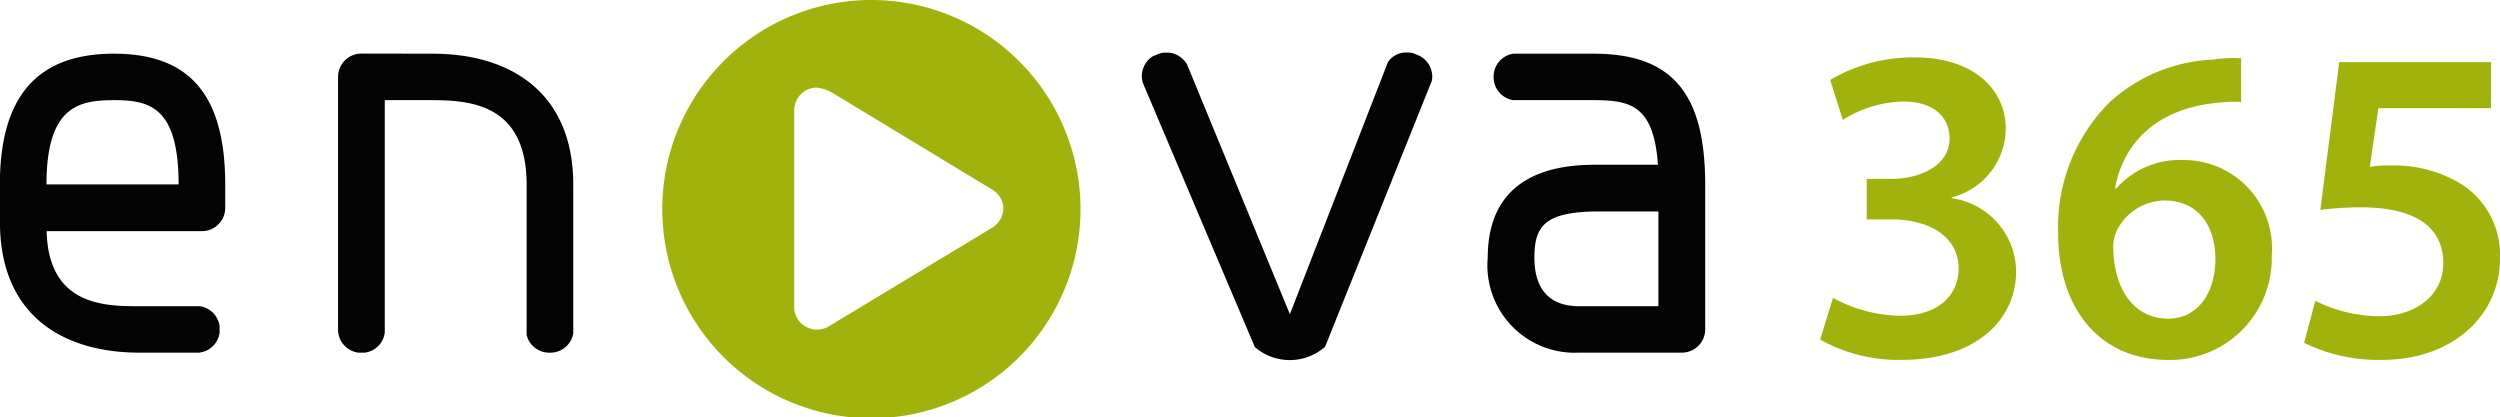 <svg xmlns="http://www.w3.org/2000/svg" width="125.918" height="21.019" viewBox="0 0 125.918 21.019">
  <g id="Group_39020" data-name="Group 39020" transform="translate(-714.464 -27.918)">
    <path id="Path_30068" data-name="Path 30068" d="M768.887,38.406h0a10.533,10.533,0,1,1-10.54-10.488,10.541,10.541,0,0,1,10.54,10.488m-14.42,5a1.131,1.131,0,0,0,1.12,1.111,1.113,1.113,0,0,0,.575-.133l8.271-4.994a1.166,1.166,0,0,0,.567-.985,1.122,1.122,0,0,0-.567-.942l-7.97-4.825a2.033,2.033,0,0,0-.876-.308,1.137,1.137,0,0,0-1.12,1.118Z" fill="#a1b20d" fill-rule="evenodd"/>
    <path id="Path_30069" data-name="Path 30069" d="M789.693,31.772h0v.036a1.17,1.17,0,0,0,.987,1.155h4.04c1.849,0,3.038.243,3.25,3.251h-2.945c-1.389,0-5.628,0-5.628,4.678a4.4,4.4,0,0,0,4.591,4.788h5.184a1.175,1.175,0,0,0,1.178-1.169V37.222c0-4.633-1.682-6.6-5.63-6.6h-4.04a1.165,1.165,0,0,0-.987,1.155m-5.33-.713h0l-4.931,12.678-5.178-12.576a1.2,1.2,0,0,0-.891-.595h-.279a.94.94,0,0,0-.309.08l-.243.1a1.179,1.179,0,0,0-.508,1.338L777.667,45.4a2.693,2.693,0,0,0,3.537-.016l5.382-13.407a1.177,1.177,0,0,0-.716-1.287l-.208-.088c-.057-.008-.123-.03-.185-.037h-.317a1.134,1.134,0,0,0-.8.493m-51.691-.442h0a1.177,1.177,0,0,0-1.179,1.178V44.569a1.18,1.18,0,0,0,1.015,1.111h.328a1.163,1.163,0,0,0,1.011-1.008V32.963h2.4c2.036,0,4.745.279,4.745,4.259V44.79a1.168,1.168,0,0,0,1.075.89h.174a1.164,1.164,0,0,0,1.1-.971V37.222c0-4.633-3.148-6.6-7.091-6.6Zm-18.208,6.6h0V39.09c0,4.743,3.2,6.59,7.031,6.59h2.989a1.167,1.167,0,0,0,1.043-.993v-.346a1.172,1.172,0,0,0-1-1h-3.036c-1.716,0-4.586-.008-4.674-3.78h7.818a1.172,1.172,0,0,0,1.176-1.177V37.222c0-4.517-1.788-6.6-5.607-6.6-3.867,0-5.744,2.156-5.744,6.6m5.744-4.259h0c1.782,0,3.259.324,3.259,4.244h-6.654c0-3.92,1.609-4.244,3.4-4.244m71.542,7.929c0-1.575.495-2.324,3.275-2.324h2.97v4.773h-4.007c-1.024,0-2.238-.426-2.238-2.449" fill="#040405" fill-rule="evenodd"/>
    <path id="Path_30070" data-name="Path 30070" d="M806.786,42.922a7.33,7.33,0,0,0,3.357.9c2.133,0,2.971-1.2,2.971-2.36,0-1.744-1.654-2.493-3.357-2.493h-1.27V36.927h1.27c1.272,0,2.9-.587,2.9-2.036,0-1.023-.726-1.861-2.358-1.861a5.977,5.977,0,0,0-3.018.926l-.635-2.014a8.24,8.24,0,0,1,4.242-1.133c3.062,0,4.6,1.676,4.6,3.6a3.6,3.6,0,0,1-2.722,3.449v.044a3.757,3.757,0,0,1,3.244,3.677c0,2.494-2.088,4.464-5.739,4.464a8.031,8.031,0,0,1-4.129-1.022Z" fill="#a1b20d"/>
    <path id="Path_30071" data-name="Path 30071" d="M826.045,40.943h0c0-1.72-.929-2.927-2.564-2.927a2.716,2.716,0,0,0-2.4,1.523,1.913,1.913,0,0,0-.181.882c.045,1.957.952,3.546,2.789,3.546,1.431,0,2.36-1.251,2.36-3.024m1.294-7.891a8.078,8.078,0,0,0-1.407.066c-3.108.368-4.583,2.25-4.945,4.288h.066a4.251,4.251,0,0,1,3.314-1.427,4.443,4.443,0,0,1,4.514,4.81,5.121,5.121,0,0,1-5.2,5.258c-3.583,0-5.558-2.721-5.558-6.368a8.885,8.885,0,0,1,2.565-6.583,8.234,8.234,0,0,1,5.24-2.177,6.541,6.541,0,0,1,1.407-.066Z" fill="#a1b20d"/>
    <path id="Path_30072" data-name="Path 30072" d="M839.928,33.368h-5.671l-.431,2.949a7.116,7.116,0,0,1,1.045-.066,6.553,6.553,0,0,1,3.583.949,4.241,4.241,0,0,1,1.928,3.744c0,2.816-2.338,5.1-5.943,5.1a8.477,8.477,0,0,1-3.924-.86l.566-2.111a7.392,7.392,0,0,0,3.244.773c1.635,0,3.2-.927,3.2-2.678,0-1.7-1.247-2.809-4.174-2.809a16.188,16.188,0,0,0-2.018.132l.951-7.443h7.646Z" fill="#a1b20d"/>
  </g>
</svg>
